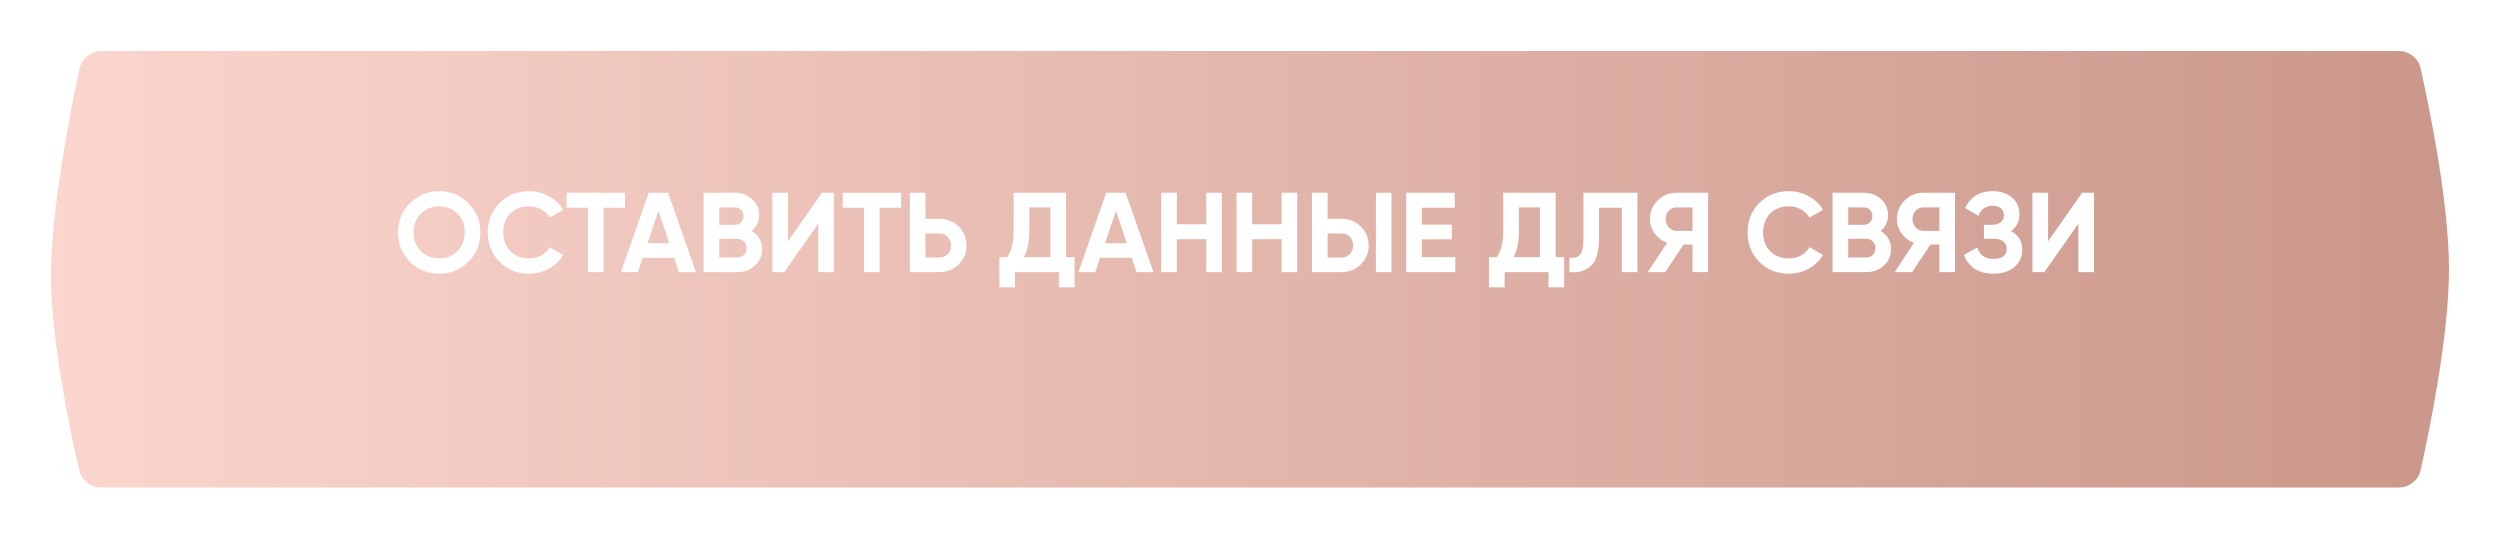 <?xml version="1.0" encoding="UTF-8"?> <svg xmlns="http://www.w3.org/2000/svg" width="441" height="95" viewBox="0 0 441 95" fill="none"> <g filter="url(#filter0_d_105_5)"> <path d="M14.03 7.095C14.42 5.277 16.031 4 17.89 4H423.143C424.987 4 426.589 5.259 426.991 7.058C428.521 13.891 432 30.723 432 42.5C432 54.277 428.521 71.109 426.991 77.942C426.589 79.741 424.987 81 423.143 81H17.821C15.994 81 14.403 79.767 13.988 77.988C12.448 71.389 9 55.309 9 43.584C9 31.753 12.511 14.155 14.03 7.095Z" fill="url(#paint0_linear_105_5)"></path> </g> <path d="M82.624 46.18C81.211 47.58 79.491 48.28 77.464 48.28C75.437 48.28 73.717 47.58 72.304 46.18C70.904 44.753 70.204 43.027 70.204 41C70.204 38.96 70.904 37.24 72.304 35.84C73.717 34.427 75.437 33.72 77.464 33.72C79.491 33.72 81.211 34.427 82.624 35.84C84.037 37.24 84.744 38.96 84.744 41C84.744 43.04 84.037 44.767 82.624 46.18ZM74.244 44.3C75.097 45.153 76.171 45.58 77.464 45.58C78.757 45.58 79.831 45.153 80.684 44.3C81.551 43.433 81.984 42.333 81.984 41C81.984 39.667 81.551 38.567 80.684 37.7C79.817 36.833 78.744 36.4 77.464 36.4C76.184 36.4 75.111 36.833 74.244 37.7C73.377 38.567 72.944 39.667 72.944 41C72.944 42.333 73.377 43.433 74.244 44.3ZM93.324 48.28C91.231 48.28 89.49 47.58 88.104 46.18C86.731 44.793 86.044 43.067 86.044 41C86.044 38.92 86.731 37.193 88.104 35.82C89.49 34.42 91.231 33.72 93.324 33.72C94.591 33.72 95.757 34.02 96.824 34.62C97.904 35.207 98.744 36.007 99.344 37.02L96.964 38.4C96.617 37.773 96.124 37.287 95.484 36.94C94.844 36.58 94.124 36.4 93.324 36.4C91.964 36.4 90.864 36.827 90.024 37.68C89.197 38.547 88.784 39.653 88.784 41C88.784 42.333 89.197 43.433 90.024 44.3C90.864 45.153 91.964 45.58 93.324 45.58C94.124 45.58 94.844 45.407 95.484 45.06C96.137 44.7 96.63 44.213 96.964 43.6L99.344 44.98C98.744 45.993 97.904 46.8 96.824 47.4C95.757 47.987 94.591 48.28 93.324 48.28ZM99.941 34H110.241V36.64H106.461V48H103.701V36.64H99.941V34ZM122.766 48H119.766L118.926 45.48H113.346L112.506 48H109.526L114.426 34H117.846L122.766 48ZM116.146 37.18L114.226 42.9H118.066L116.146 37.18ZM132.585 40.74C133.812 41.447 134.425 42.513 134.425 43.94C134.425 45.127 134.005 46.1 133.165 46.86C132.325 47.62 131.292 48 130.065 48H124.125V34H129.645C130.832 34 131.839 34.373 132.665 35.12C133.492 35.867 133.905 36.807 133.905 37.94C133.905 39.1 133.465 40.033 132.585 40.74ZM129.645 36.58H126.885V39.66H129.645C130.072 39.66 130.425 39.513 130.705 39.22C130.999 38.927 131.145 38.56 131.145 38.12C131.145 37.68 131.005 37.313 130.725 37.02C130.445 36.727 130.085 36.58 129.645 36.58ZM126.885 45.42H130.065C130.532 45.42 130.919 45.267 131.225 44.96C131.532 44.64 131.685 44.24 131.685 43.76C131.685 43.293 131.532 42.907 131.225 42.6C130.919 42.28 130.532 42.12 130.065 42.12H126.885V45.42ZM147.095 48H144.335V39.46L138.335 48H136.235V34H138.995V42.56L144.995 34H147.095V48ZM148.652 34H158.952V36.64H155.172V48H152.412V36.64H148.652V34ZM163.252 38.6H165.712C167.046 38.6 168.179 39.053 169.112 39.96C170.032 40.867 170.492 41.98 170.492 43.3C170.492 44.62 170.032 45.733 169.112 46.64C168.179 47.547 167.046 48 165.712 48H160.492V34H163.252V38.6ZM163.252 45.42H165.712C166.299 45.42 166.786 45.22 167.172 44.82C167.559 44.42 167.752 43.913 167.752 43.3C167.752 42.7 167.559 42.2 167.172 41.8C166.786 41.387 166.299 41.18 165.712 41.18H163.252V45.42ZM188.049 34V45.36H189.549V50.68H186.789V48H179.049V50.68H176.289V45.36H177.649C178.423 44.293 178.809 42.713 178.809 40.62V34H188.049ZM180.609 45.36H185.289V36.58H181.569V40.66C181.569 42.7 181.249 44.267 180.609 45.36ZM203.469 48H200.469L199.629 45.48H194.049L193.209 48H190.229L195.129 34H198.549L203.469 48ZM196.849 37.18L194.929 42.9H198.769L196.849 37.18ZM212.788 39.56V34H215.528V48H212.788V42.2H207.588V48H204.828V34H207.588V39.56H212.788ZM226.089 39.56V34H228.829V48H226.089V42.2H220.889V48H218.129V34H220.889V39.56H226.089ZM236.65 48H231.43V34H234.19V38.6H236.65C237.983 38.6 239.117 39.053 240.05 39.96C240.97 40.867 241.43 41.98 241.43 43.3C241.43 44.62 240.97 45.733 240.05 46.64C239.117 47.547 237.983 48 236.65 48ZM245.45 48H242.71V34H245.45V48ZM234.19 41.18V45.42H236.65C237.237 45.42 237.723 45.22 238.11 44.82C238.497 44.42 238.69 43.913 238.69 43.3C238.69 42.687 238.497 42.18 238.11 41.78C237.723 41.38 237.237 41.18 236.65 41.18H234.19ZM250.811 42.22V45.36H256.711V48H248.051V34H256.611V36.64H250.811V39.62H256.111V42.22H250.811ZM274.416 34V45.36H275.916V50.68H273.156V48H265.416V50.68H262.656V45.36H264.016C264.79 44.293 265.176 42.713 265.176 40.62V34H274.416ZM266.976 45.36H271.656V36.58H267.936V40.66C267.936 42.7 267.616 44.267 266.976 45.36ZM276.834 48V45.44C277.688 45.56 278.314 45.387 278.714 44.92C279.114 44.44 279.314 43.56 279.314 42.28V34H288.834V48H286.094V36.64H282.054V42.2C282.054 44.613 281.501 46.247 280.394 47.1C279.448 47.847 278.261 48.147 276.834 48ZM295.71 34H301.31V48H298.55V43.14H296.97L293.75 48H290.65L294.07 42.84C293.177 42.52 292.45 41.973 291.89 41.2C291.33 40.427 291.05 39.573 291.05 38.64C291.05 37.36 291.503 36.267 292.41 35.36C293.317 34.453 294.417 34 295.71 34ZM295.71 40.72H298.55V36.58H295.71C295.19 36.58 294.743 36.78 294.37 37.18C293.997 37.58 293.81 38.067 293.81 38.64C293.81 39.213 293.997 39.707 294.37 40.12C294.743 40.52 295.19 40.72 295.71 40.72ZM315.55 48.28C313.457 48.28 311.717 47.58 310.33 46.18C308.957 44.793 308.27 43.067 308.27 41C308.27 38.92 308.957 37.193 310.33 35.82C311.717 34.42 313.457 33.72 315.55 33.72C316.817 33.72 317.984 34.02 319.05 34.62C320.13 35.207 320.97 36.007 321.57 37.02L319.19 38.4C318.844 37.773 318.35 37.287 317.71 36.94C317.07 36.58 316.35 36.4 315.55 36.4C314.19 36.4 313.09 36.827 312.25 37.68C311.424 38.547 311.01 39.653 311.01 41C311.01 42.333 311.424 43.433 312.25 44.3C313.09 45.153 314.19 45.58 315.55 45.58C316.35 45.58 317.07 45.407 317.71 45.06C318.364 44.7 318.857 44.213 319.19 43.6L321.57 44.98C320.97 45.993 320.13 46.8 319.05 47.4C317.984 47.987 316.817 48.28 315.55 48.28ZM331.726 40.74C332.952 41.447 333.566 42.513 333.566 43.94C333.566 45.127 333.146 46.1 332.306 46.86C331.466 47.62 330.432 48 329.206 48H323.266V34H328.786C329.972 34 330.979 34.373 331.806 35.12C332.632 35.867 333.046 36.807 333.046 37.94C333.046 39.1 332.606 40.033 331.726 40.74ZM328.786 36.58H326.026V39.66H328.786C329.212 39.66 329.566 39.513 329.846 39.22C330.139 38.927 330.286 38.56 330.286 38.12C330.286 37.68 330.146 37.313 329.866 37.02C329.586 36.727 329.226 36.58 328.786 36.58ZM326.026 45.42H329.206C329.672 45.42 330.059 45.267 330.366 44.96C330.672 44.64 330.826 44.24 330.826 43.76C330.826 43.293 330.672 42.907 330.366 42.6C330.059 42.28 329.672 42.12 329.206 42.12H326.026V45.42ZM339.265 34H344.865V48H342.105V43.14H340.525L337.305 48H334.205L337.625 42.84C336.731 42.52 336.005 41.973 335.445 41.2C334.885 40.427 334.605 39.573 334.605 38.64C334.605 37.36 335.058 36.267 335.965 35.36C336.871 34.453 337.971 34 339.265 34ZM339.265 40.72H342.105V36.58H339.265C338.745 36.58 338.298 36.78 337.925 37.18C337.551 37.58 337.365 38.067 337.365 38.64C337.365 39.213 337.551 39.707 337.925 40.12C338.298 40.52 338.745 40.72 339.265 40.72ZM354.729 40.76C356.062 41.453 356.729 42.56 356.729 44.08C356.729 45.32 356.255 46.333 355.309 47.12C354.375 47.893 353.155 48.28 351.649 48.28C349.049 48.28 347.309 47.18 346.429 44.98L348.809 43.64C349.222 45 350.169 45.68 351.649 45.68C352.395 45.68 352.969 45.527 353.369 45.22C353.782 44.9 353.989 44.46 353.989 43.9C353.989 43.34 353.789 42.907 353.389 42.6C352.989 42.28 352.429 42.12 351.709 42.12H349.969V39.66H351.289C351.982 39.66 352.522 39.513 352.909 39.22C353.295 38.913 353.489 38.5 353.489 37.98C353.489 37.447 353.315 37.033 352.969 36.74C352.635 36.447 352.149 36.3 351.509 36.3C350.309 36.3 349.469 36.887 348.989 38.06L346.649 36.7C347.595 34.713 349.215 33.72 351.509 33.72C352.882 33.72 354.015 34.093 354.909 34.84C355.789 35.573 356.229 36.56 356.229 37.8C356.229 39.053 355.729 40.04 354.729 40.76ZM369.38 48H366.62V39.46L360.62 48H358.52V34H361.28V42.56L367.28 34H369.38V48Z" fill="white"></path> <defs> <filter id="filter0_d_105_5" x="0" y="0" width="441" height="95" filterUnits="userSpaceOnUse" color-interpolation-filters="sRGB"> <feFlood flood-opacity="0" result="BackgroundImageFix"></feFlood> <feColorMatrix in="SourceAlpha" type="matrix" values="0 0 0 0 0 0 0 0 0 0 0 0 0 0 0 0 0 0 127 0" result="hardAlpha"></feColorMatrix> <feOffset dy="5"></feOffset> <feGaussianBlur stdDeviation="4.5"></feGaussianBlur> <feComposite in2="hardAlpha" operator="out"></feComposite> <feColorMatrix type="matrix" values="0 0 0 0 0.976 0 0 0 0 0.784 0 0 0 0 0.729 0 0 0 0.52 0"></feColorMatrix> <feBlend mode="normal" in2="BackgroundImageFix" result="effect1_dropShadow_105_5"></feBlend> <feBlend mode="normal" in="SourceGraphic" in2="effect1_dropShadow_105_5" result="shape"></feBlend> </filter> <linearGradient id="paint0_linear_105_5" x1="432" y1="42.5" x2="9" y2="42.5" gradientUnits="userSpaceOnUse"> <stop stop-color="#CB978A"></stop> <stop offset="1" stop-color="#FBD6CE"></stop> </linearGradient> </defs> </svg> 